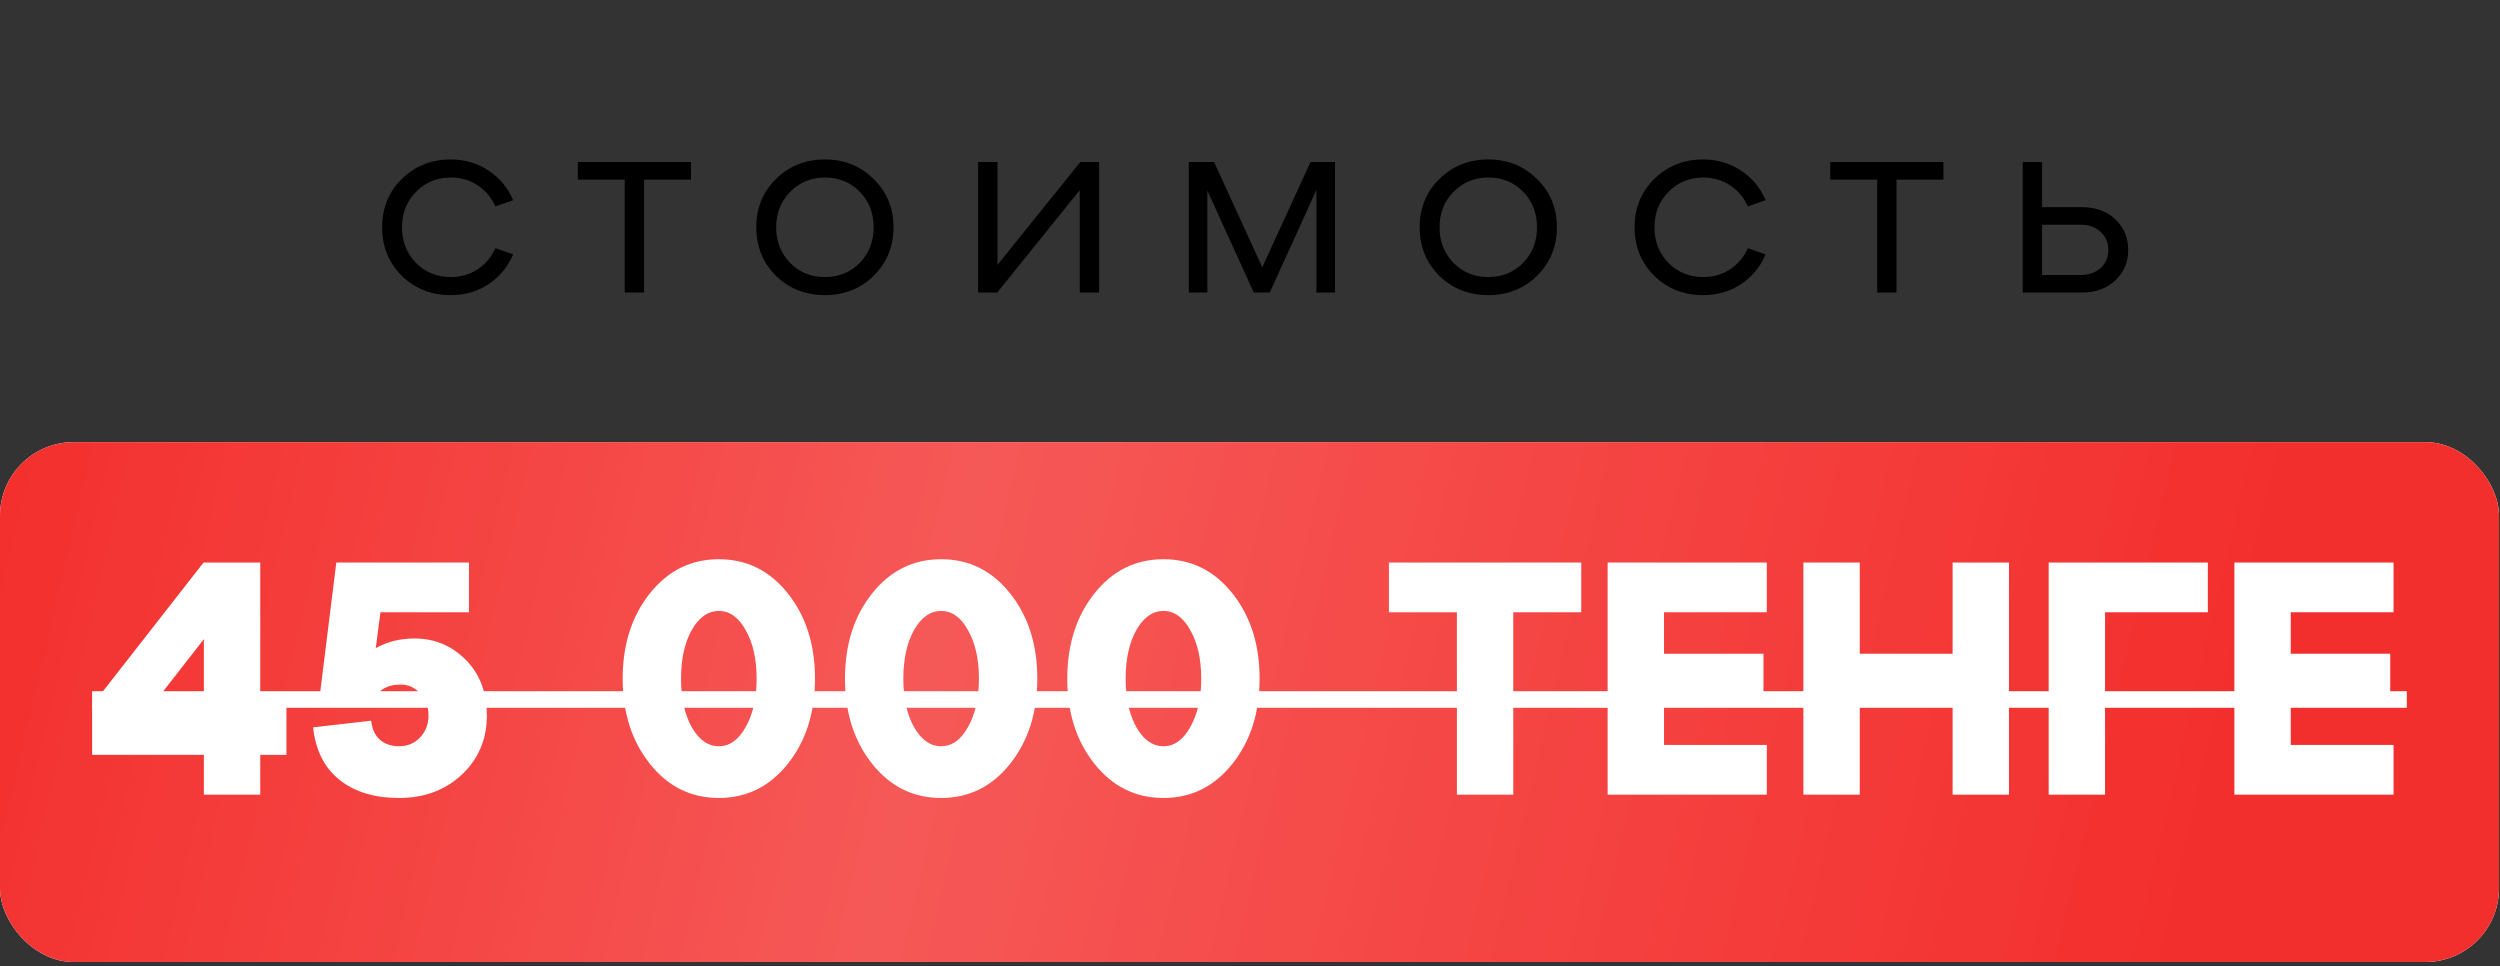 <?xml version="1.0" encoding="UTF-8"?> <svg xmlns="http://www.w3.org/2000/svg" width="432" height="167" viewBox="0 0 432 167" fill="none"><rect x="0" y="0" width="432" height="167" fill="#333333" stroke="none"/><rect y="76.4" width="431.833" height="89.834" rx="12.733" fill="white"></rect><rect y="76.4" width="431.833" height="89.834" rx="12.733" fill="#F32F2D"></rect><rect y="76.4" width="431.833" height="89.834" rx="12.733" fill="url(#paint0_linear_51_5868)" fill-opacity="0.2"></rect><path d="M44.969 97.207V121.846H49.496V130.441H44.969V137.317H35.228V130.441H15.918V121.846L35.171 97.207H44.969ZM35.228 110.443L26.346 121.846H35.228V110.443ZM71.639 110.329C75.077 110.329 78.019 111.551 80.463 113.996C82.908 116.441 84.13 119.649 84.13 123.622C84.13 127.748 82.679 131.167 79.776 133.879C76.911 136.553 73.301 137.89 68.946 137.89C64.706 137.89 61.268 136.84 58.632 134.739C56.034 132.637 54.525 129.62 54.105 125.685L64.133 124.539C64.285 125.952 64.782 127.041 65.623 127.805C66.501 128.569 67.609 128.951 68.946 128.951C70.397 128.951 71.601 128.455 72.556 127.461C73.549 126.43 74.046 125.15 74.046 123.622C74.046 122.094 73.568 120.834 72.613 119.84C71.696 118.809 70.569 118.293 69.232 118.293C66.864 118.293 65.221 119.287 64.305 121.273L55.251 120.242L58.116 97.207H81.036V105.802H65.737L64.935 111.99C66.921 110.883 69.156 110.329 71.639 110.329ZM112.297 131.988C109.164 128.053 107.598 123.145 107.598 117.262C107.598 111.379 109.164 106.47 112.297 102.536C115.429 98.601 119.402 96.634 124.215 96.634C129.028 96.634 133.001 98.601 136.134 102.536C139.266 106.47 140.832 111.379 140.832 117.262C140.832 123.145 139.266 128.053 136.134 131.988C133.001 135.923 129.028 137.89 124.215 137.89C119.402 137.89 115.429 135.923 112.297 131.988ZM119.517 108.896C118.294 111.112 117.683 113.9 117.683 117.262C117.683 120.624 118.294 123.412 119.517 125.628C120.777 127.843 122.343 128.951 124.215 128.951C126.087 128.951 127.634 127.843 128.856 125.628C130.117 123.412 130.747 120.624 130.747 117.262C130.747 113.9 130.117 111.112 128.856 108.896C127.634 106.68 126.087 105.573 124.215 105.573C122.343 105.573 120.777 106.68 119.517 108.896ZM150.71 131.988C147.578 128.053 146.012 123.145 146.012 117.262C146.012 111.379 147.578 106.47 150.71 102.536C153.843 98.601 157.815 96.634 162.629 96.634C167.442 96.634 171.415 98.601 174.547 102.536C177.68 106.47 179.246 111.379 179.246 117.262C179.246 123.145 177.68 128.053 174.547 131.988C171.415 135.923 167.442 137.89 162.629 137.89C157.815 137.89 153.843 135.923 150.71 131.988ZM157.93 108.896C156.708 111.112 156.096 113.9 156.096 117.262C156.096 120.624 156.708 123.412 157.93 125.628C159.191 127.843 160.757 128.951 162.629 128.951C164.5 128.951 166.048 127.843 167.27 125.628C168.531 123.412 169.161 120.624 169.161 117.262C169.161 113.9 168.531 111.112 167.27 108.896C166.048 106.68 164.5 105.573 162.629 105.573C160.757 105.573 159.191 106.68 157.93 108.896ZM189.124 131.988C185.991 128.053 184.425 123.145 184.425 117.262C184.425 111.379 185.991 106.47 189.124 102.536C192.256 98.601 196.229 96.634 201.042 96.634C205.855 96.634 209.828 98.601 212.961 102.536C216.093 106.47 217.659 111.379 217.659 117.262C217.659 123.145 216.093 128.053 212.961 131.988C209.828 135.923 205.855 137.89 201.042 137.89C196.229 137.89 192.256 135.923 189.124 131.988ZM196.344 108.896C195.121 111.112 194.51 113.9 194.51 117.262C194.51 120.624 195.121 123.412 196.344 125.628C197.604 127.843 199.17 128.951 201.042 128.951C202.914 128.951 204.461 127.843 205.684 125.628C206.944 123.412 207.574 120.624 207.574 117.262C207.574 113.9 206.944 111.112 205.684 108.896C204.461 106.68 202.914 105.573 201.042 105.573C199.17 105.573 197.604 106.68 196.344 108.896ZM261.492 137.317H251.751V105.802H240.004V97.207H273.238V105.802H261.492V137.317ZM305.304 137.317H277.8V97.207H305.304V105.802H287.541V112.964H304.731V121.559H287.541V128.722H305.304V137.317ZM321.366 137.317H311.625V97.207H321.366V112.964H337.41V97.207H347.151V137.317H337.41V121.559H321.366V137.317ZM363.752 137.317H354.011V97.207H381.516V105.802H363.752V137.317ZM413.606 137.317H386.102V97.207H413.606V105.802H395.843V112.964H413.033V121.559H395.843V128.722H413.606V137.317Z" fill="white"></path><path d="M15.918 119.439H415.898V122.304H15.918V119.439Z" fill="white"></path><path d="M69.421 47.653C67.162 45.395 66.034 42.602 66.034 39.275C66.034 35.947 67.162 33.169 69.421 30.941C71.708 28.683 74.531 27.554 77.888 27.554C80.325 27.554 82.493 28.192 84.395 29.47C86.326 30.718 87.752 32.426 88.673 34.595L85.598 35.665C84.915 34.12 83.89 32.902 82.523 32.01C81.156 31.119 79.612 30.673 77.888 30.673C75.511 30.673 73.506 31.505 71.872 33.169C70.267 34.803 69.465 36.838 69.465 39.275C69.465 41.711 70.267 43.761 71.872 45.425C73.506 47.059 75.511 47.876 77.888 47.876C79.612 47.876 81.156 47.43 82.523 46.539C83.89 45.648 84.915 44.429 85.598 42.885L88.673 43.954C87.752 46.123 86.326 47.846 84.395 49.124C82.493 50.372 80.325 50.996 77.888 50.996C74.531 50.996 71.708 49.882 69.421 47.653ZM111.295 50.55H107.953V31.03H99.842V27.999H119.406V31.03H111.295V50.55ZM134.076 47.653C131.817 45.395 130.688 42.602 130.688 39.275C130.688 35.947 131.817 33.169 134.076 30.941C136.363 28.683 139.186 27.554 142.543 27.554C145.901 27.554 148.708 28.683 150.966 30.941C153.254 33.169 154.398 35.947 154.398 39.275C154.398 42.602 153.254 45.395 150.966 47.653C148.708 49.882 145.901 50.996 142.543 50.996C139.186 50.996 136.363 49.882 134.076 47.653ZM136.527 33.169C134.922 34.803 134.12 36.838 134.12 39.275C134.12 41.711 134.922 43.761 136.527 45.425C138.161 47.059 140.166 47.876 142.543 47.876C144.95 47.876 146.955 47.059 148.56 45.425C150.164 43.791 150.966 41.741 150.966 39.275C150.966 36.809 150.164 34.758 148.56 33.124C146.955 31.49 144.95 30.673 142.543 30.673C140.166 30.673 138.161 31.505 136.527 33.169ZM172.364 45.781L186.67 27.999H189.923V50.55H186.581V32.857L172.319 50.55H169.021V27.999H172.364V45.781ZM230.687 27.999V50.55H227.479V32.812L219.412 50.55H216.649L208.627 32.902V50.55H205.418V27.999H209.786L218.12 46.182L226.454 27.999H230.687ZM248.706 47.653C246.448 45.395 245.319 42.602 245.319 39.275C245.319 35.947 246.448 33.169 248.706 30.941C250.994 28.683 253.817 27.554 257.174 27.554C260.531 27.554 263.339 28.683 265.597 30.941C267.885 33.169 269.029 35.947 269.029 39.275C269.029 42.602 267.885 45.395 265.597 47.653C263.339 49.882 260.531 50.996 257.174 50.996C253.817 50.996 250.994 49.882 248.706 47.653ZM251.158 33.169C249.553 34.803 248.751 36.838 248.751 39.275C248.751 41.711 249.553 43.761 251.158 45.425C252.792 47.059 254.797 47.876 257.174 47.876C259.581 47.876 261.586 47.059 263.191 45.425C264.795 43.791 265.597 41.741 265.597 39.275C265.597 36.809 264.795 34.758 263.191 33.124C261.586 31.49 259.581 30.673 257.174 30.673C254.797 30.673 252.792 31.505 251.158 33.169ZM285.843 47.653C283.585 45.395 282.456 42.602 282.456 39.275C282.456 35.947 283.585 33.169 285.843 30.941C288.131 28.683 290.953 27.554 294.311 27.554C296.747 27.554 298.916 28.192 300.818 29.47C302.749 30.718 304.175 32.426 305.096 34.595L302.021 35.665C301.337 34.12 300.312 32.902 298.946 32.01C297.579 31.119 296.034 30.673 294.311 30.673C291.934 30.673 289.928 31.505 288.294 33.169C286.69 34.803 285.888 36.838 285.888 39.275C285.888 41.711 286.69 43.761 288.294 45.425C289.928 47.059 291.934 47.876 294.311 47.876C296.034 47.876 297.579 47.43 298.946 46.539C300.312 45.648 301.337 44.429 302.021 42.885L305.096 43.954C304.175 46.123 302.749 47.846 300.818 49.124C298.916 50.372 296.747 50.996 294.311 50.996C290.953 50.996 288.131 49.882 285.843 47.653ZM327.718 50.55H324.375V31.03H316.264V27.999H335.829V31.03H327.718V50.55ZM359.776 50.55H349.526V27.999H352.868V35.798H359.776C362.123 35.798 364.04 36.497 365.525 37.893C367.011 39.289 367.753 41.057 367.753 43.197C367.753 45.306 367.011 47.059 365.525 48.455C364.04 49.852 362.123 50.55 359.776 50.55ZM352.868 38.829V47.52H359.509C360.935 47.52 362.093 47.118 362.985 46.316C363.876 45.484 364.322 44.444 364.322 43.197C364.322 41.919 363.876 40.879 362.985 40.077C362.093 39.245 360.935 38.829 359.509 38.829H352.868Z" fill="black"></path><defs><linearGradient id="paint0_linear_51_5868" x1="33.309" y1="-60.954" x2="407.656" y2="26.344" gradientUnits="userSpaceOnUse"><stop stop-color="white" stop-opacity="0"></stop><stop offset="0.427" stop-color="white"></stop><stop offset="1" stop-color="white" stop-opacity="0"></stop></linearGradient></defs></svg> 